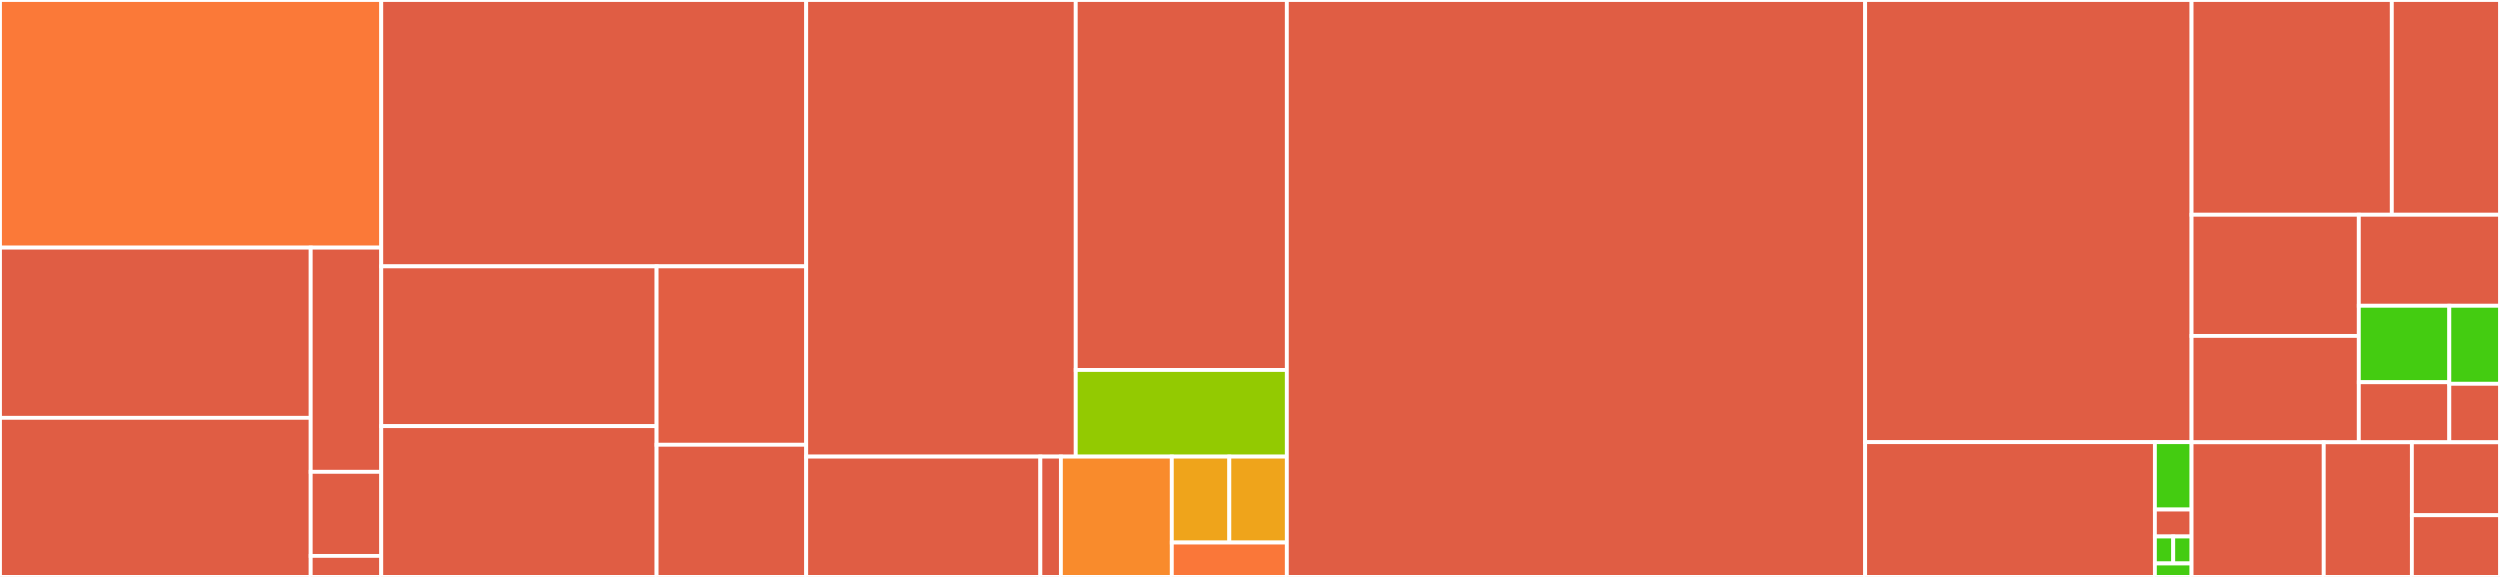 <svg baseProfile="full" width="650" height="150" viewBox="0 0 650 150" version="1.1"
xmlns="http://www.w3.org/2000/svg" xmlns:ev="http://www.w3.org/2001/xml-events"
xmlns:xlink="http://www.w3.org/1999/xlink">

<rect x="0" y="0" width="650" height="150" fill="#333333" stroke="none"/>

<style>rect.s{mask:url(#mask);}</style>
<defs>
  <pattern id="white" width="4" height="4" patternUnits="userSpaceOnUse" patternTransform="rotate(45)">
    <rect width="2" height="2" transform="translate(0,0)" fill="white"></rect>
  </pattern>
  <mask id="mask">
    <rect x="0" y="0" width="100%" height="100%" fill="url(#white)"></rect>
  </mask>
</defs>

<rect x="0" y="0" width="99.126" height="64.382" fill="#fb7938" stroke="white" stroke-width="1" class=" tooltipped" data-content="controllers/extendeddaemonsetreplicaset/strategy/canary.go"><title>controllers/extendeddaemonsetreplicaset/strategy/canary.go</title></rect>
<rect x="0" y="64.382" width="80.784" height="44.257" fill="#e05d44" stroke="white" stroke-width="1" class=" tooltipped" data-content="controllers/extendeddaemonsetreplicaset/strategy/utils.go"><title>controllers/extendeddaemonsetreplicaset/strategy/utils.go</title></rect>
<rect x="0" y="108.639" width="80.784" height="41.361" fill="#e05d44" stroke="white" stroke-width="1" class=" tooltipped" data-content="controllers/extendeddaemonsetreplicaset/strategy/rollingupdate.go"><title>controllers/extendeddaemonsetreplicaset/strategy/rollingupdate.go</title></rect>
<rect x="80.784" y="64.382" width="18.342" height="58.293" fill="#e05d44" stroke="white" stroke-width="1" class=" tooltipped" data-content="controllers/extendeddaemonsetreplicaset/strategy/unknow.go"><title>controllers/extendeddaemonsetreplicaset/strategy/unknow.go</title></rect>
<rect x="80.784" y="122.675" width="18.342" height="21.86" fill="#e05d44" stroke="white" stroke-width="1" class=" tooltipped" data-content="controllers/extendeddaemonsetreplicaset/strategy/limits/limits.go"><title>controllers/extendeddaemonsetreplicaset/strategy/limits/limits.go</title></rect>
<rect x="80.784" y="144.535" width="18.342" height="5.465" fill="#e05d44" stroke="white" stroke-width="1" class=" tooltipped" data-content="controllers/extendeddaemonsetreplicaset/strategy/type.go"><title>controllers/extendeddaemonsetreplicaset/strategy/type.go</title></rect>
<rect x="99.126" y="0" width="110.487" height="69.254" fill="#e05d44" stroke="white" stroke-width="1" class=" tooltipped" data-content="controllers/extendeddaemonsetreplicaset/controller.go"><title>controllers/extendeddaemonsetreplicaset/controller.go</title></rect>
<rect x="99.126" y="69.254" width="71.589" height="41.54" fill="#e05d44" stroke="white" stroke-width="1" class=" tooltipped" data-content="controllers/extendeddaemonsetreplicaset/scheduler/predicates.go"><title>controllers/extendeddaemonsetreplicaset/scheduler/predicates.go</title></rect>
<rect x="99.126" y="110.794" width="71.589" height="39.206" fill="#e05d44" stroke="white" stroke-width="1" class=" tooltipped" data-content="controllers/extendeddaemonsetreplicaset/metrics.go"><title>controllers/extendeddaemonsetreplicaset/metrics.go</title></rect>
<rect x="170.715" y="69.254" width="38.898" height="46.386" fill="#e25e43" stroke="white" stroke-width="1" class=" tooltipped" data-content="controllers/extendeddaemonsetreplicaset/filters.go"><title>controllers/extendeddaemonsetreplicaset/filters.go</title></rect>
<rect x="170.715" y="115.64" width="38.898" height="34.36" fill="#e05d44" stroke="white" stroke-width="1" class=" tooltipped" data-content="controllers/extendeddaemonsetreplicaset/utils.go"><title>controllers/extendeddaemonsetreplicaset/utils.go</title></rect>
<rect x="209.613" y="0" width="70.082" height="118.717" fill="#e05d44" stroke="white" stroke-width="1" class=" tooltipped" data-content="controllers/extendeddaemonset/controller.go"><title>controllers/extendeddaemonset/controller.go</title></rect>
<rect x="279.695" y="0" width="54.884" height="96.191" fill="#e05d44" stroke="white" stroke-width="1" class=" tooltipped" data-content="controllers/extendeddaemonset/metrics.go"><title>controllers/extendeddaemonset/metrics.go</title></rect>
<rect x="279.695" y="96.191" width="54.884" height="22.526" fill="#93ca01" stroke="white" stroke-width="1" class=" tooltipped" data-content="controllers/extendeddaemonset/utils.go"><title>controllers/extendeddaemonset/utils.go</title></rect>
<rect x="209.613" y="118.717" width="60.881" height="31.283" fill="#e05d44" stroke="white" stroke-width="1" class=" tooltipped" data-content="controllers/extendeddaemonsetsetting/controller.go"><title>controllers/extendeddaemonsetsetting/controller.go</title></rect>
<rect x="270.493" y="118.717" width="5.34" height="31.283" fill="#e05d44" stroke="white" stroke-width="1" class=" tooltipped" data-content="controllers/extendeddaemonsetsetting/utils.go"><title>controllers/extendeddaemonsetsetting/utils.go</title></rect>
<rect x="275.834" y="118.717" width="28.838" height="31.283" fill="#f98b2c" stroke="white" stroke-width="1" class=" tooltipped" data-content="controllers/setup.go"><title>controllers/setup.go</title></rect>
<rect x="304.672" y="118.717" width="14.953" height="22.345" fill="#efa41b" stroke="white" stroke-width="1" class=" tooltipped" data-content="controllers/extendeddaemonset_controller.go"><title>controllers/extendeddaemonset_controller.go</title></rect>
<rect x="319.625" y="118.717" width="14.953" height="22.345" fill="#efa41b" stroke="white" stroke-width="1" class=" tooltipped" data-content="controllers/extendeddaemonsetreplicaset_controller.go"><title>controllers/extendeddaemonsetreplicaset_controller.go</title></rect>
<rect x="304.672" y="141.062" width="29.906" height="8.938" fill="#fa7739" stroke="white" stroke-width="1" class=" tooltipped" data-content="controllers/extendeddaemonsetsetting_controller.go"><title>controllers/extendeddaemonsetsetting_controller.go</title></rect>
<rect x="334.578" y="0" width="150.36" height="150.0" fill="#e05d44" stroke="white" stroke-width="1" class=" tooltipped" data-content="api/v1alpha1/zz_generated.openapi.go"><title>api/v1alpha1/zz_generated.openapi.go</title></rect>
<rect x="484.938" y="0" width="84.87" height="114.961" fill="#e05d44" stroke="white" stroke-width="1" class=" tooltipped" data-content="api/v1alpha1/zz_generated.deepcopy.go"><title>api/v1alpha1/zz_generated.deepcopy.go</title></rect>
<rect x="484.938" y="114.961" width="75.334" height="35.039" fill="#e05d44" stroke="white" stroke-width="1" class=" tooltipped" data-content="api/v1alpha1/extendeddaemonset_default.go"><title>api/v1alpha1/extendeddaemonset_default.go</title></rect>
<rect x="560.272" y="114.961" width="9.536" height="17.52" fill="#4c1" stroke="white" stroke-width="1" class=" tooltipped" data-content="api/v1alpha1/extendeddaemonset_validate.go"><title>api/v1alpha1/extendeddaemonset_validate.go</title></rect>
<rect x="560.272" y="132.48" width="9.536" height="7.008" fill="#e05d44" stroke="white" stroke-width="1" class=" tooltipped" data-content="api/v1alpha1/utils.go"><title>api/v1alpha1/utils.go</title></rect>
<rect x="560.272" y="139.488" width="4.768" height="7.008" fill="#4c1" stroke="white" stroke-width="1" class=" tooltipped" data-content="api/v1alpha1/extendeddaemonset_types.go"><title>api/v1alpha1/extendeddaemonset_types.go</title></rect>
<rect x="565.04" y="139.488" width="4.768" height="7.008" fill="#4c1" stroke="white" stroke-width="1" class=" tooltipped" data-content="api/v1alpha1/extendeddaemonsetsetting_types.go"><title>api/v1alpha1/extendeddaemonsetsetting_types.go</title></rect>
<rect x="560.272" y="146.496" width="9.536" height="3.504" fill="#4c1" stroke="white" stroke-width="1" class=" tooltipped" data-content="api/v1alpha1/extendeddaemonsetreplicaset_types.go"><title>api/v1alpha1/extendeddaemonsetreplicaset_types.go</title></rect>
<rect x="569.808" y="0" width="52.065" height="55.833" fill="#e05d44" stroke="white" stroke-width="1" class=" tooltipped" data-content="pkg/controller/utils/pod/pod.go"><title>pkg/controller/utils/pod/pod.go</title></rect>
<rect x="621.873" y="0" width="28.127" height="55.833" fill="#e05d44" stroke="white" stroke-width="1" class=" tooltipped" data-content="pkg/controller/utils/pod/create.go"><title>pkg/controller/utils/pod/create.go</title></rect>
<rect x="569.808" y="55.833" width="43.484" height="31.504" fill="#e05d44" stroke="white" stroke-width="1" class=" tooltipped" data-content="pkg/controller/utils/affinity/affinity.go"><title>pkg/controller/utils/affinity/affinity.go</title></rect>
<rect x="569.808" y="87.338" width="43.484" height="27.662" fill="#e05d44" stroke="white" stroke-width="1" class=" tooltipped" data-content="pkg/controller/utils/comparison/comparison.go"><title>pkg/controller/utils/comparison/comparison.go</title></rect>
<rect x="613.292" y="55.833" width="36.708" height="23.667" fill="#e05d44" stroke="white" stroke-width="1" class=" tooltipped" data-content="pkg/controller/utils/labelselector.go"><title>pkg/controller/utils/labelselector.go</title></rect>
<rect x="613.292" y="79.5" width="23.53" height="19.88" fill="#4c1" stroke="white" stroke-width="1" class=" tooltipped" data-content="pkg/controller/utils/result.go"><title>pkg/controller/utils/result.go</title></rect>
<rect x="613.292" y="99.38" width="23.53" height="15.62" fill="#e05d44" stroke="white" stroke-width="1" class=" tooltipped" data-content="pkg/controller/utils/labels.go"><title>pkg/controller/utils/labels.go</title></rect>
<rect x="636.823" y="79.5" width="13.177" height="20.286" fill="#4c1" stroke="white" stroke-width="1" class=" tooltipped" data-content="pkg/controller/utils/math.go"><title>pkg/controller/utils/math.go</title></rect>
<rect x="636.823" y="99.786" width="13.177" height="15.214" fill="#e05d44" stroke="white" stroke-width="1" class=" tooltipped" data-content="pkg/controller/utils/list.go"><title>pkg/controller/utils/list.go</title></rect>
<rect x="569.808" y="115" width="34.368" height="35" fill="#e05d44" stroke="white" stroke-width="1" class=" tooltipped" data-content="pkg/plugin/common/pods.go"><title>pkg/plugin/common/pods.go</title></rect>
<rect x="604.176" y="115" width="22.912" height="35" fill="#e05d44" stroke="white" stroke-width="1" class=" tooltipped" data-content="pkg/plugin/common/utils.go"><title>pkg/plugin/common/utils.go</title></rect>
<rect x="627.088" y="115" width="22.912" height="18.958" fill="#e05d44" stroke="white" stroke-width="1" class=" tooltipped" data-content="pkg/plugin/common/client.go"><title>pkg/plugin/common/client.go</title></rect>
<rect x="627.088" y="133.958" width="22.912" height="16.042" fill="#e05d44" stroke="white" stroke-width="1" class=" tooltipped" data-content="pkg/plugin/common/table.go"><title>pkg/plugin/common/table.go</title></rect>
</svg>